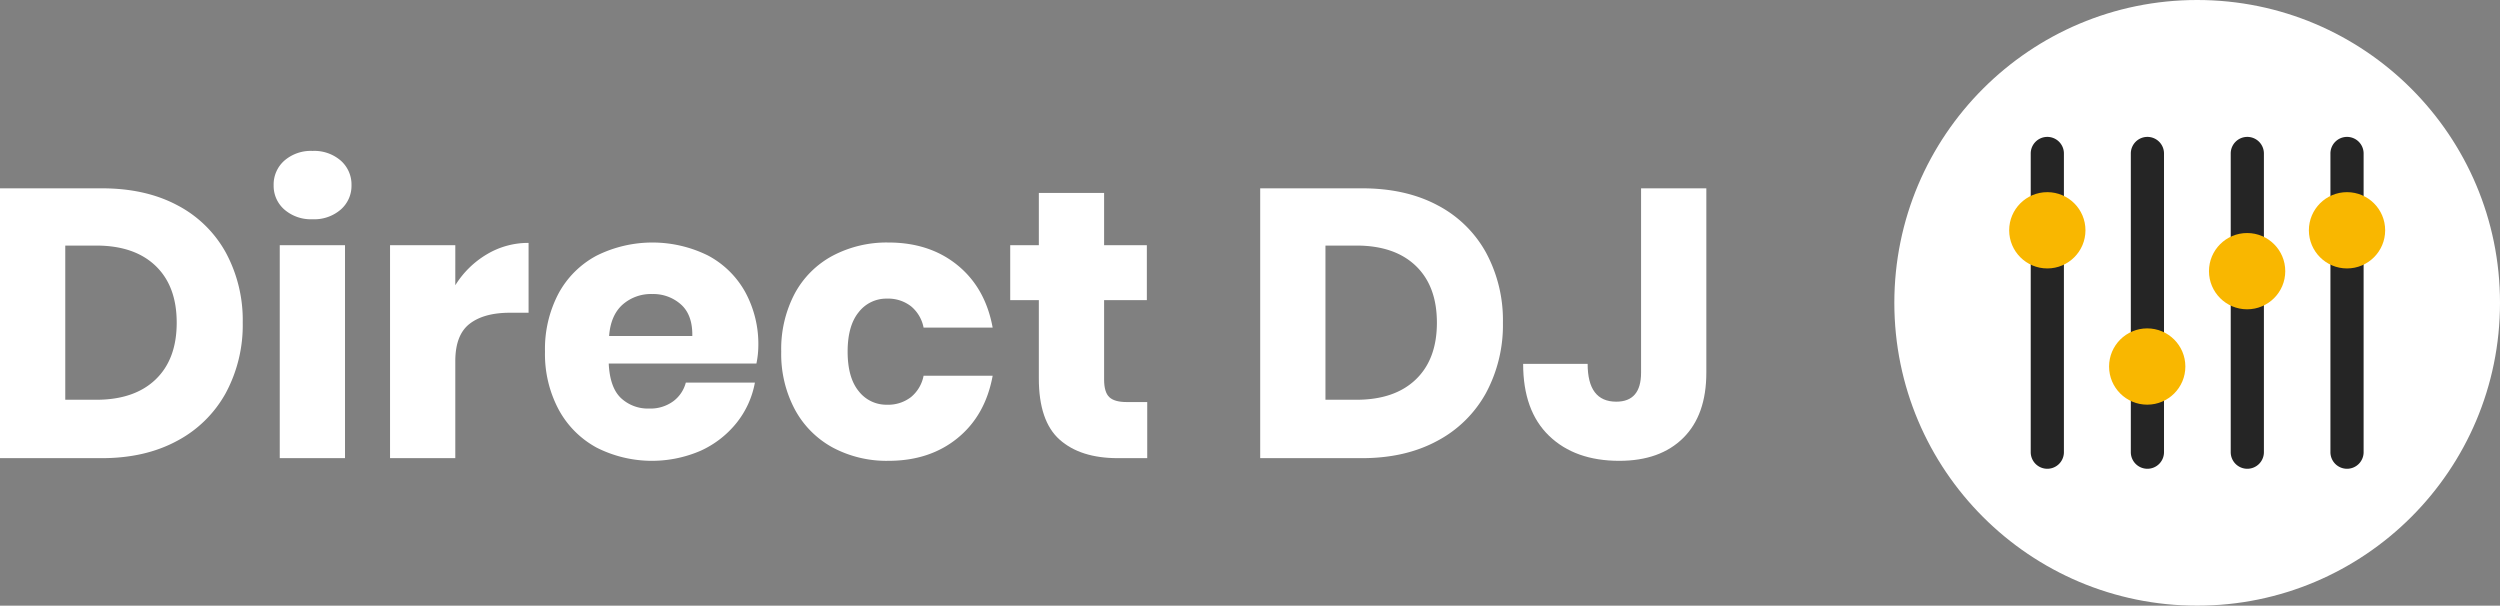 <?xml version="1.0" encoding="UTF-8"?> <svg xmlns="http://www.w3.org/2000/svg" width="799.294" height="193.642" viewBox="0 0 799.294 193.642"><rect x="0" y="0" width="799.294" height="193.642" fill="#808080" stroke="none"/><g id="Calque_2" data-name="Calque 2"><g id="Calque_1-2" data-name="Calque 1"><path d="M72.175,125.675a38.045,38.045,0,0,1-15.618,15.313q-10.19,5.491-23.977,5.491H0V60.211H32.579q13.911,0,24.038,5.369A37.473,37.473,0,0,1,72.175,80.71a45.429,45.429,0,0,1,5.43,22.452A45.767,45.767,0,0,1,72.175,125.675Zm-22.452-4.332q6.772-6.467,6.772-18.182T49.724,84.981q-6.772-6.466-18.974-6.467H20.866v49.297h9.884Q42.949,127.811,49.724,121.344Z" fill="#fff"></path><path d="M90.904,51.365a12.888,12.888,0,0,1,9.03-3.112,12.894,12.894,0,0,1,9.03,3.112,10.189,10.189,0,0,1,3.417,7.87,10.053,10.053,0,0,1-3.417,7.748,12.894,12.894,0,0,1-9.03,3.111,12.888,12.888,0,0,1-9.03-3.111,10.047,10.047,0,0,1-3.416-7.748A10.182,10.182,0,0,1,90.904,51.365ZM110.305,78.392V146.48H89.44V78.392Z" fill="#fff"></path><path d="M155.634,81.32a25.697,25.697,0,0,1,13.362-3.66V99.99h-5.98q-8.299,0-12.873,3.539-4.576,3.54-4.576,11.958V146.48H124.702V78.392h20.866V91.204A29.602,29.602,0,0,1,155.634,81.32Z" fill="#fff"></path><path d="M241.842,116.218H194.62q.366,7.688,3.905,11.043a12.585,12.585,0,0,0,9.03,3.356,12.342,12.342,0,0,0,7.687-2.318,10.836,10.836,0,0,0,4.027-5.979h22.086a28.881,28.881,0,0,1-5.857,12.873,31.209,31.209,0,0,1-11.47,8.908,39.172,39.172,0,0,1-33.251-.977,30.064,30.064,0,0,1-12.141-12.141,37.669,37.669,0,0,1-4.393-18.547,38.009,38.009,0,0,1,4.332-18.608,29.671,29.671,0,0,1,12.141-12.08,40.06,40.06,0,0,1,35.63-.061A29.313,29.313,0,0,1,238.242,93.34a34.69,34.69,0,0,1,4.21,17.266A28.811,28.811,0,0,1,241.842,116.218Zm-24.099-18.852a13.256,13.256,0,0,0-9.213-3.356,13.665,13.665,0,0,0-9.517,3.417q-3.784,3.418-4.271,10.006h26.6Q221.463,100.724,217.743,97.366Z" fill="#fff"></path><path d="M306.145,84.798q8.905,7.261,11.226,19.951H295.286a11.67,11.67,0,0,0-4.027-6.833,11.922,11.922,0,0,0-7.687-2.441,11.153,11.153,0,0,0-9.03,4.332q-3.541,4.333-3.539,12.629,0,8.3,3.539,12.629a11.147,11.147,0,0,0,9.03,4.332,11.912,11.912,0,0,0,7.687-2.441,11.664,11.664,0,0,0,4.027-6.833h22.086q-2.32,12.693-11.226,19.95-8.909,7.262-22.086,7.26a36.581,36.581,0,0,1-17.754-4.21,30.065,30.065,0,0,1-12.141-12.141,37.669,37.669,0,0,1-4.393-18.547,38.008,38.008,0,0,1,4.332-18.608,29.671,29.671,0,0,1,12.141-12.08,36.942,36.942,0,0,1,17.815-4.21Q297.238,77.538,306.145,84.798Z" fill="#fff"></path><path d="M366.789,128.542V146.48h-9.395q-11.96,0-18.608-5.918-6.652-5.917-6.65-19.584V95.963h-9.152V78.392h9.152V61.675h20.866V78.392H366.667V95.963H353.001v25.38q0,4.026,1.647,5.613t5.552,1.586Z" fill="#fff"></path><path d="M475.081,125.675a38.046,38.046,0,0,1-15.618,15.313q-10.19,5.491-23.977,5.491H402.906V60.211H435.485q13.91,0,24.038,5.369a37.474,37.474,0,0,1,15.557,15.131,45.429,45.429,0,0,1,5.43,22.452A45.767,45.767,0,0,1,475.081,125.675Zm-22.452-4.332q6.773-6.467,6.772-18.182t-6.772-18.181q-6.772-6.466-18.974-6.467h-9.884v49.297h9.884Q445.855,127.811,452.629,121.344Z" fill="#fff"></path><path d="M545.546,60.211v58.937q0,13.544-7.382,20.866-7.384,7.32-20.439,7.321-14.156,0-22.452-7.992-8.299-7.99-8.297-23.001h20.621q0,12.08,9.152,12.08,7.931,0,7.931-9.273V60.211Z" fill="#fff"></path><circle id="Ellipse_5" data-name="Ellipse 5" cx="702.473" cy="96.821" r="96.821" fill="#fff"></circle><path id="Rectangle_18" data-name="Rectangle 18" d="M750.384,43.768h0a5.305,5.305,0,0,1,5.305,5.305v95.495a5.305,5.305,0,0,1-5.305,5.305h0a5.305,5.305,0,0,1-5.305-5.305V49.074A5.305,5.305,0,0,1,750.384,43.768Z" fill="#252525"></path><circle cx="750.384" cy="73.63" r="12.195" fill="#f9b700"></circle><path id="Rectangle_18-2" data-name="Rectangle 18" d="M718.505,43.768h0a5.305,5.305,0,0,1,5.305,5.305v95.495a5.305,5.305,0,0,1-5.305,5.305h0a5.305,5.305,0,0,1-5.305-5.305V49.074A5.305,5.305,0,0,1,718.505,43.768Z" fill="#252525"></path><circle cx="718.443" cy="86.697" r="12.195" fill="#f9b700"></circle><path id="Rectangle_18-3" data-name="Rectangle 18" d="M686.565,43.768h0a5.305,5.305,0,0,1,5.305,5.305v95.495a5.305,5.305,0,0,1-5.305,5.305h0a5.305,5.305,0,0,1-5.305-5.305V49.074A5.305,5.305,0,0,1,686.565,43.768Z" fill="#252525"></path><circle cx="686.503" cy="117.185" r="12.195" fill="#f9b700"></circle><path id="Rectangle_18-4" data-name="Rectangle 18" d="M654.563,43.768h0a5.305,5.305,0,0,1,5.305,5.305v95.495a5.305,5.305,0,0,1-5.305,5.305h0a5.305,5.305,0,0,1-5.305-5.305V49.074A5.305,5.305,0,0,1,654.563,43.768Z" fill="#252525"></path><circle cx="654.563" cy="73.63" r="12.195" fill="#f9b700"></circle></g></g></svg> 